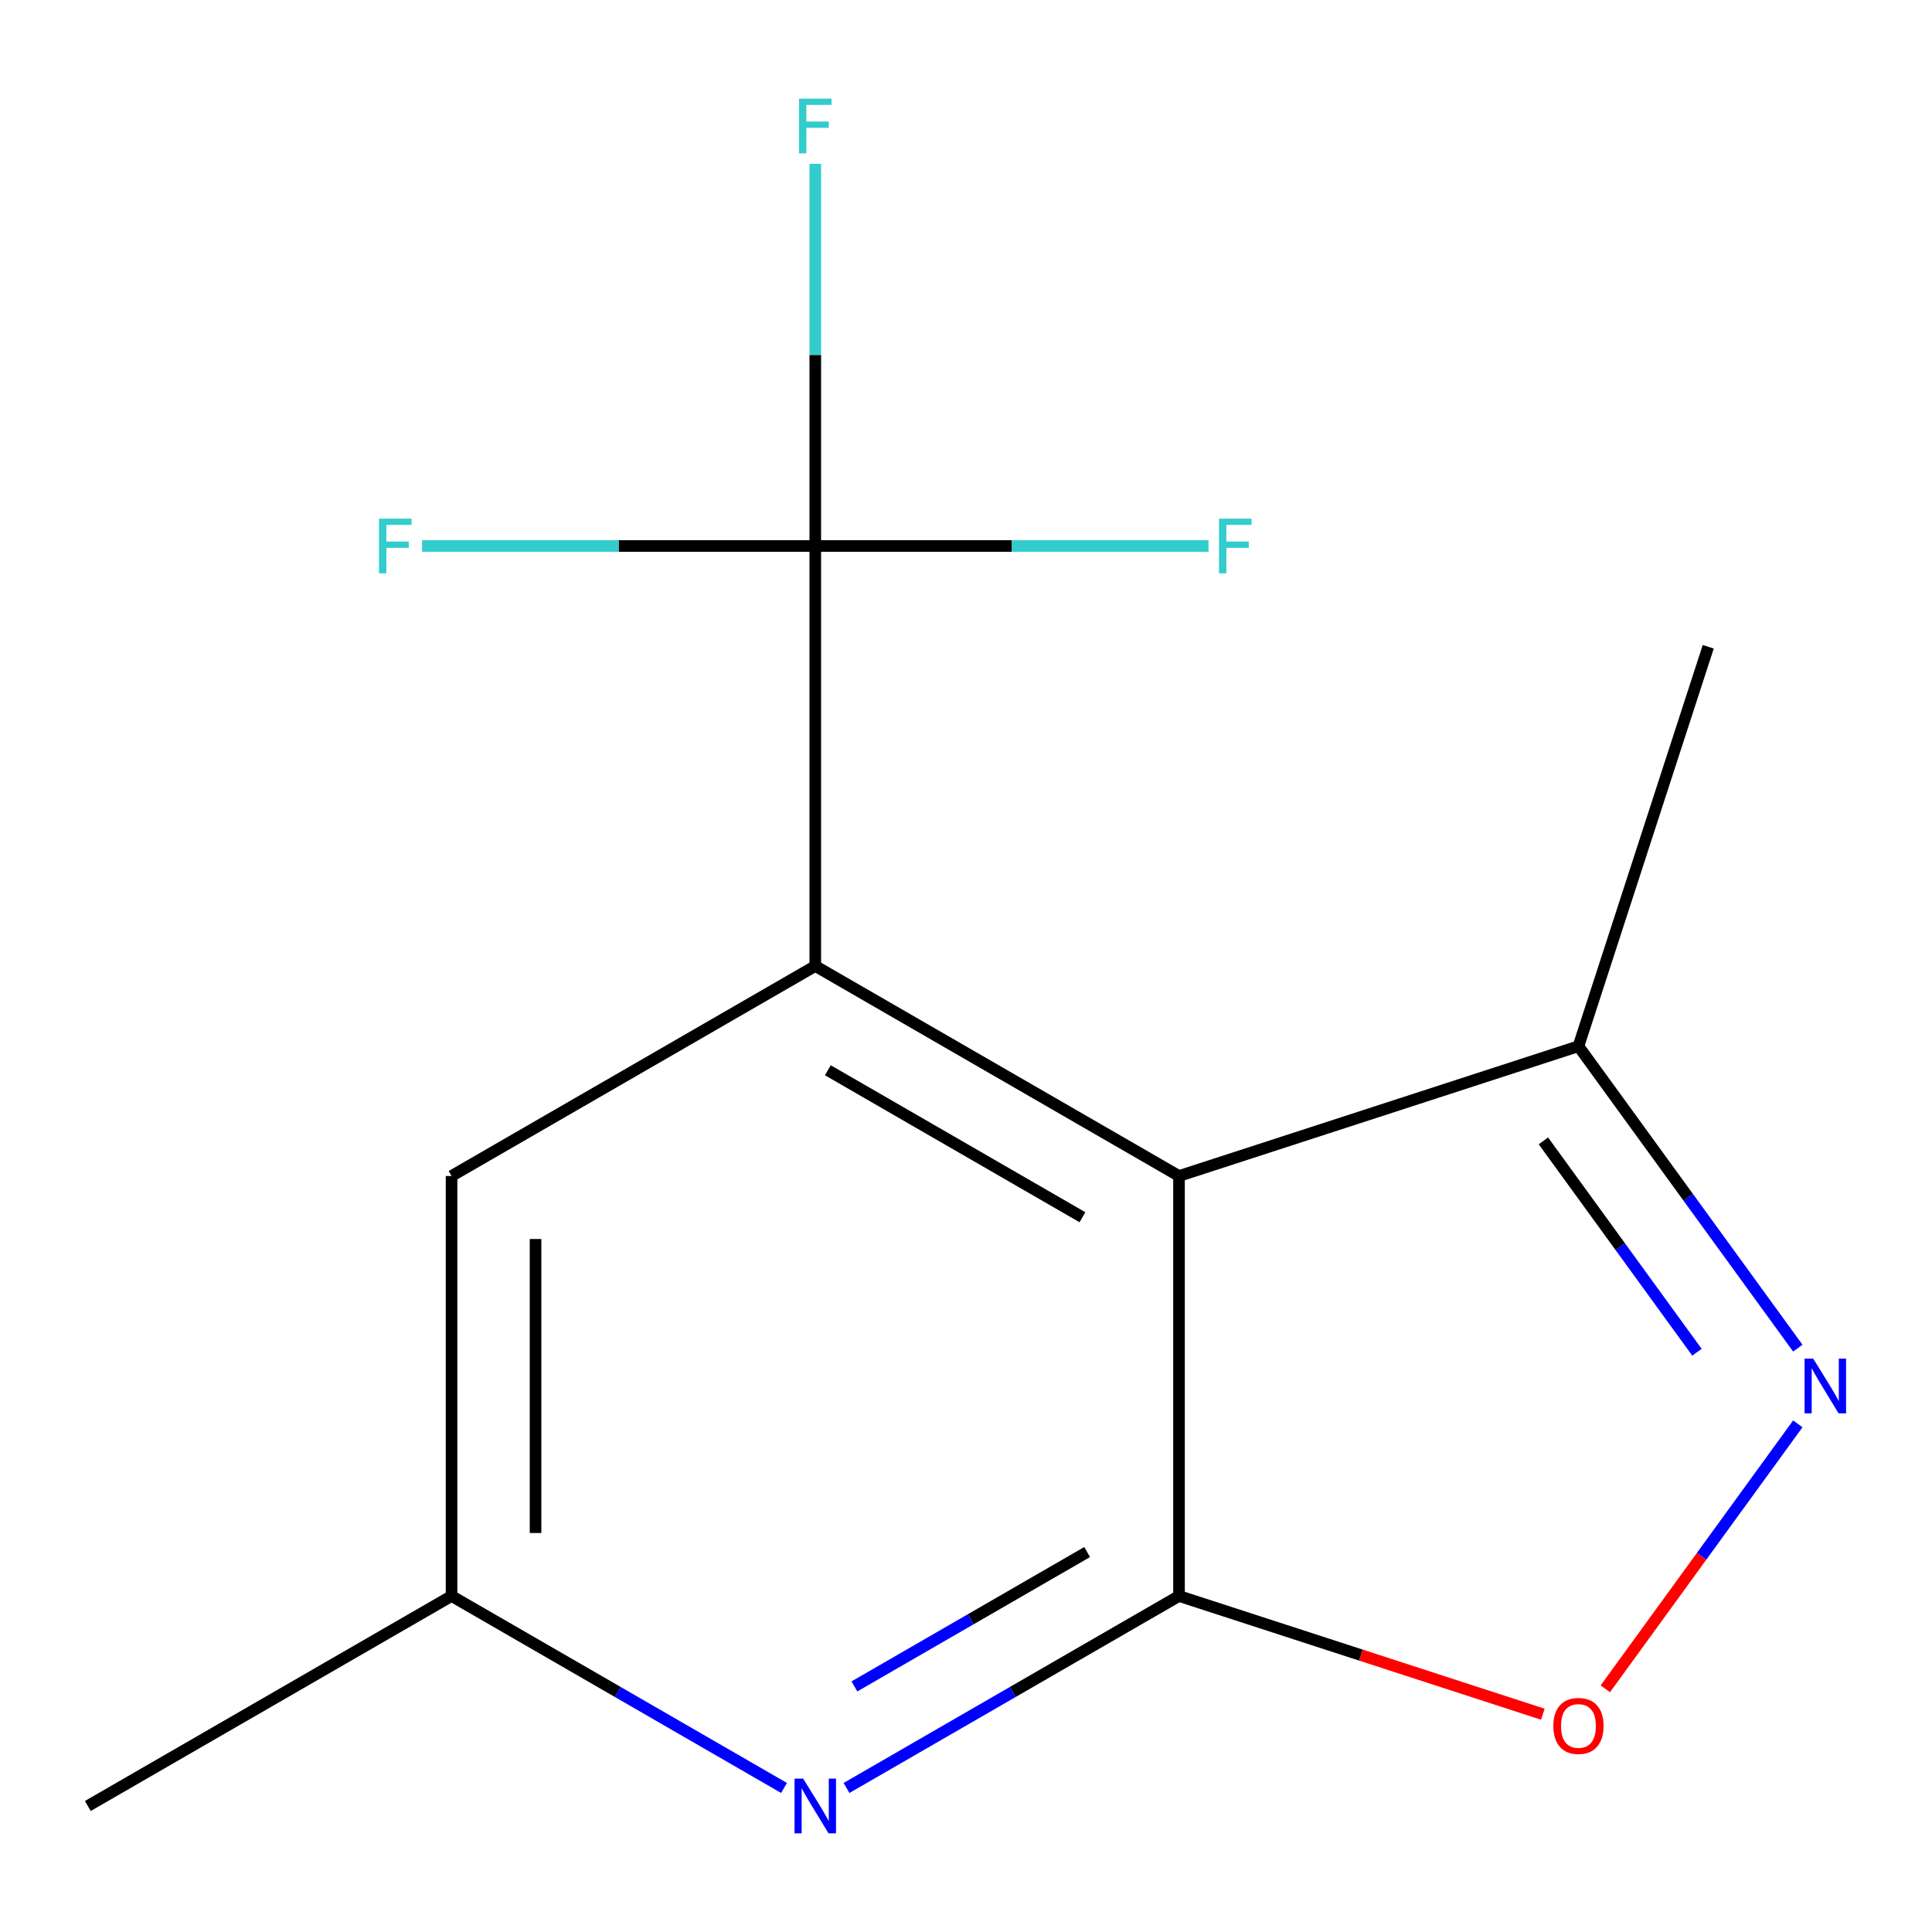 <?xml version='1.0' encoding='iso-8859-1'?>
<svg version='1.1' baseProfile='full'
              xmlns='http://www.w3.org/2000/svg'
                      xmlns:rdkit='http://www.rdkit.org/xml'
                      xmlns:xlink='http://www.w3.org/1999/xlink'
                  xml:space='preserve'
width='1000px' height='1000px' viewBox='0 0 1000 1000'>
<!-- END OF HEADER -->
<rect style='opacity:1.0;fill:#FFFFFF;stroke:none' width='1000' height='1000' x='0' y='0'> </rect>
<path class='bond-0' d='M 610.253,608.695 L 610.253,826.086' style='fill:none;fill-rule:evenodd;stroke:#000000;stroke-width:6px;stroke-linecap:butt;stroke-linejoin:miter;stroke-opacity:1' />
<path class='bond-1' d='M 610.253,608.695 L 421.987,500' style='fill:none;fill-rule:evenodd;stroke:#000000;stroke-width:6px;stroke-linecap:butt;stroke-linejoin:miter;stroke-opacity:1' />
<path class='bond-1' d='M 560.274,630.044 L 428.487,553.958' style='fill:none;fill-rule:evenodd;stroke:#000000;stroke-width:6px;stroke-linecap:butt;stroke-linejoin:miter;stroke-opacity:1' />
<path class='bond-6' d='M 610.253,608.695 L 817.004,541.518' style='fill:none;fill-rule:evenodd;stroke:#000000;stroke-width:6px;stroke-linecap:butt;stroke-linejoin:miter;stroke-opacity:1' />
<path class='bond-4' d='M 610.253,826.086 L 704.411,856.68' style='fill:none;fill-rule:evenodd;stroke:#000000;stroke-width:6px;stroke-linecap:butt;stroke-linejoin:miter;stroke-opacity:1' />
<path class='bond-4' d='M 704.411,856.68 L 798.569,887.274' style='fill:none;fill-rule:evenodd;stroke:#FF0000;stroke-width:6px;stroke-linecap:butt;stroke-linejoin:miter;stroke-opacity:1' />
<path class='bond-5' d='M 610.253,826.086 L 524.207,875.765' style='fill:none;fill-rule:evenodd;stroke:#000000;stroke-width:6px;stroke-linecap:butt;stroke-linejoin:miter;stroke-opacity:1' />
<path class='bond-5' d='M 524.207,875.765 L 438.161,925.443' style='fill:none;fill-rule:evenodd;stroke:#0000FF;stroke-width:6px;stroke-linecap:butt;stroke-linejoin:miter;stroke-opacity:1' />
<path class='bond-5' d='M 562.7,803.337 L 502.468,838.112' style='fill:none;fill-rule:evenodd;stroke:#000000;stroke-width:6px;stroke-linecap:butt;stroke-linejoin:miter;stroke-opacity:1' />
<path class='bond-5' d='M 502.468,838.112 L 442.236,872.887' style='fill:none;fill-rule:evenodd;stroke:#0000FF;stroke-width:6px;stroke-linecap:butt;stroke-linejoin:miter;stroke-opacity:1' />
<path class='bond-2' d='M 421.987,500 L 421.987,282.609' style='fill:none;fill-rule:evenodd;stroke:#000000;stroke-width:6px;stroke-linecap:butt;stroke-linejoin:miter;stroke-opacity:1' />
<path class='bond-7' d='M 421.987,500 L 233.721,608.695' style='fill:none;fill-rule:evenodd;stroke:#000000;stroke-width:6px;stroke-linecap:butt;stroke-linejoin:miter;stroke-opacity:1' />
<path class='bond-9' d='M 421.987,282.609 L 421.987,183.711' style='fill:none;fill-rule:evenodd;stroke:#000000;stroke-width:6px;stroke-linecap:butt;stroke-linejoin:miter;stroke-opacity:1' />
<path class='bond-9' d='M 421.987,183.711 L 421.987,84.813' style='fill:none;fill-rule:evenodd;stroke:#33CCCC;stroke-width:6px;stroke-linecap:butt;stroke-linejoin:miter;stroke-opacity:1' />
<path class='bond-10' d='M 421.987,282.609 L 320.219,282.609' style='fill:none;fill-rule:evenodd;stroke:#000000;stroke-width:6px;stroke-linecap:butt;stroke-linejoin:miter;stroke-opacity:1' />
<path class='bond-10' d='M 320.219,282.609 L 218.451,282.609' style='fill:none;fill-rule:evenodd;stroke:#33CCCC;stroke-width:6px;stroke-linecap:butt;stroke-linejoin:miter;stroke-opacity:1' />
<path class='bond-11' d='M 421.987,282.609 L 523.755,282.609' style='fill:none;fill-rule:evenodd;stroke:#000000;stroke-width:6px;stroke-linecap:butt;stroke-linejoin:miter;stroke-opacity:1' />
<path class='bond-11' d='M 523.755,282.609 L 625.523,282.609' style='fill:none;fill-rule:evenodd;stroke:#33CCCC;stroke-width:6px;stroke-linecap:butt;stroke-linejoin:miter;stroke-opacity:1' />
<path class='bond-3' d='M 930.546,697.796 L 873.775,619.657' style='fill:none;fill-rule:evenodd;stroke:#0000FF;stroke-width:6px;stroke-linecap:butt;stroke-linejoin:miter;stroke-opacity:1' />
<path class='bond-3' d='M 873.775,619.657 L 817.004,541.518' style='fill:none;fill-rule:evenodd;stroke:#000000;stroke-width:6px;stroke-linecap:butt;stroke-linejoin:miter;stroke-opacity:1' />
<path class='bond-3' d='M 878.34,699.91 L 838.601,645.213' style='fill:none;fill-rule:evenodd;stroke:#0000FF;stroke-width:6px;stroke-linecap:butt;stroke-linejoin:miter;stroke-opacity:1' />
<path class='bond-3' d='M 838.601,645.213 L 798.861,590.516' style='fill:none;fill-rule:evenodd;stroke:#000000;stroke-width:6px;stroke-linecap:butt;stroke-linejoin:miter;stroke-opacity:1' />
<path class='bond-14' d='M 930.546,736.986 L 880.732,805.55' style='fill:none;fill-rule:evenodd;stroke:#0000FF;stroke-width:6px;stroke-linecap:butt;stroke-linejoin:miter;stroke-opacity:1' />
<path class='bond-14' d='M 880.732,805.55 L 830.917,874.115' style='fill:none;fill-rule:evenodd;stroke:#FF0000;stroke-width:6px;stroke-linecap:butt;stroke-linejoin:miter;stroke-opacity:1' />
<path class='bond-15' d='M 405.812,925.443 L 319.766,875.765' style='fill:none;fill-rule:evenodd;stroke:#0000FF;stroke-width:6px;stroke-linecap:butt;stroke-linejoin:miter;stroke-opacity:1' />
<path class='bond-15' d='M 319.766,875.765 L 233.721,826.086' style='fill:none;fill-rule:evenodd;stroke:#000000;stroke-width:6px;stroke-linecap:butt;stroke-linejoin:miter;stroke-opacity:1' />
<path class='bond-12' d='M 817.004,541.518 L 884.181,334.767' style='fill:none;fill-rule:evenodd;stroke:#000000;stroke-width:6px;stroke-linecap:butt;stroke-linejoin:miter;stroke-opacity:1' />
<path class='bond-8' d='M 233.721,608.695 L 233.721,826.086' style='fill:none;fill-rule:evenodd;stroke:#000000;stroke-width:6px;stroke-linecap:butt;stroke-linejoin:miter;stroke-opacity:1' />
<path class='bond-8' d='M 277.199,641.304 L 277.199,793.478' style='fill:none;fill-rule:evenodd;stroke:#000000;stroke-width:6px;stroke-linecap:butt;stroke-linejoin:miter;stroke-opacity:1' />
<path class='bond-13' d='M 233.721,826.086 L 45.455,934.782' style='fill:none;fill-rule:evenodd;stroke:#000000;stroke-width:6px;stroke-linecap:butt;stroke-linejoin:miter;stroke-opacity:1' />
<path  class='atom-4' d='M 938.523 703.231
L 947.803 718.231
Q 948.723 719.711, 950.203 722.391
Q 951.683 725.071, 951.763 725.231
L 951.763 703.231
L 955.523 703.231
L 955.523 731.551
L 951.643 731.551
L 941.683 715.151
Q 940.523 713.231, 939.283 711.031
Q 938.083 708.831, 937.723 708.151
L 937.723 731.551
L 934.043 731.551
L 934.043 703.231
L 938.523 703.231
' fill='#0000FF'/>
<path  class='atom-5' d='M 804.004 893.344
Q 804.004 886.544, 807.364 882.744
Q 810.724 878.944, 817.004 878.944
Q 823.284 878.944, 826.644 882.744
Q 830.004 886.544, 830.004 893.344
Q 830.004 900.224, 826.604 904.144
Q 823.204 908.024, 817.004 908.024
Q 810.764 908.024, 807.364 904.144
Q 804.004 900.264, 804.004 893.344
M 817.004 904.824
Q 821.324 904.824, 823.644 901.944
Q 826.004 899.024, 826.004 893.344
Q 826.004 887.784, 823.644 884.984
Q 821.324 882.144, 817.004 882.144
Q 812.684 882.144, 810.324 884.944
Q 808.004 887.744, 808.004 893.344
Q 808.004 899.064, 810.324 901.944
Q 812.684 904.824, 817.004 904.824
' fill='#FF0000'/>
<path  class='atom-6' d='M 415.727 920.622
L 425.007 935.622
Q 425.927 937.102, 427.407 939.782
Q 428.887 942.462, 428.967 942.622
L 428.967 920.622
L 432.727 920.622
L 432.727 948.942
L 428.847 948.942
L 418.887 932.542
Q 417.727 930.622, 416.487 928.422
Q 415.287 926.222, 414.927 925.542
L 414.927 948.942
L 411.247 948.942
L 411.247 920.622
L 415.727 920.622
' fill='#0000FF'/>
<path  class='atom-10' d='M 413.567 51.058
L 430.407 51.058
L 430.407 54.298
L 417.367 54.298
L 417.367 62.898
L 428.967 62.898
L 428.967 66.178
L 417.367 66.178
L 417.367 79.378
L 413.567 79.378
L 413.567 51.058
' fill='#33CCCC'/>
<path  class='atom-11' d='M 196.176 268.449
L 213.016 268.449
L 213.016 271.689
L 199.976 271.689
L 199.976 280.289
L 211.576 280.289
L 211.576 283.569
L 199.976 283.569
L 199.976 296.769
L 196.176 296.769
L 196.176 268.449
' fill='#33CCCC'/>
<path  class='atom-12' d='M 630.958 268.449
L 647.798 268.449
L 647.798 271.689
L 634.758 271.689
L 634.758 280.289
L 646.358 280.289
L 646.358 283.569
L 634.758 283.569
L 634.758 296.769
L 630.958 296.769
L 630.958 268.449
' fill='#33CCCC'/>
</svg>
